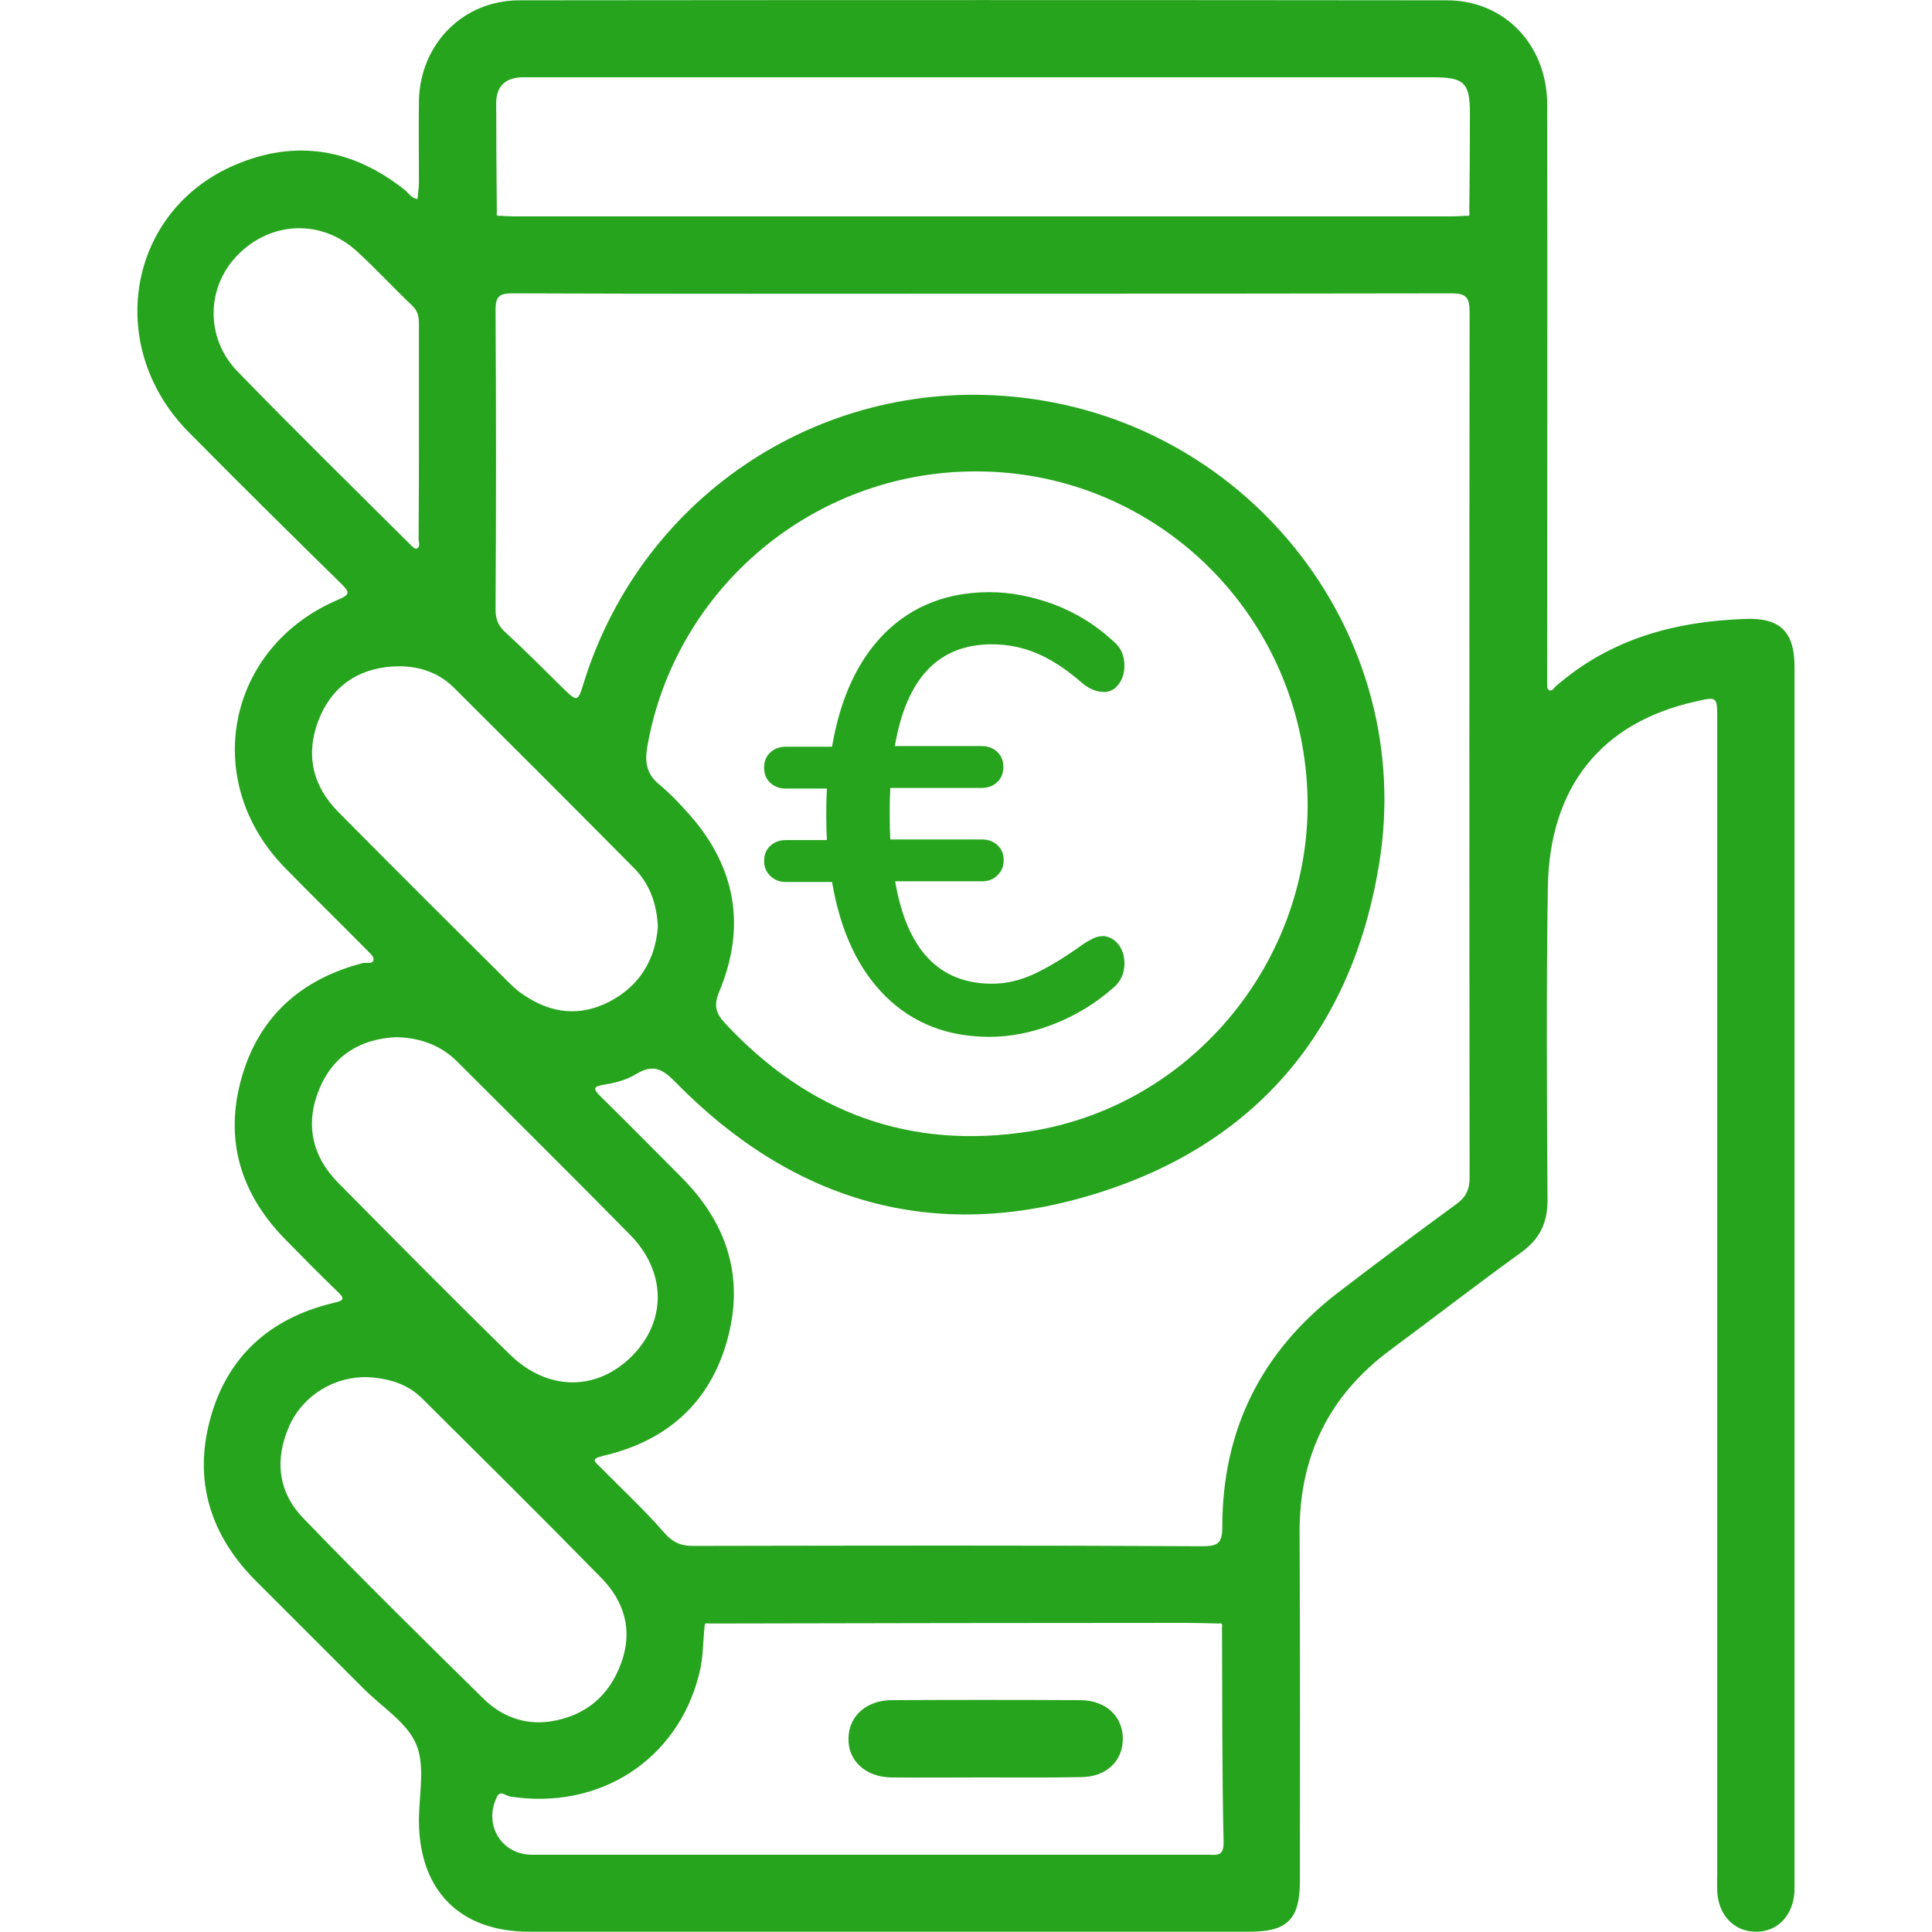 <?xml version="1.0" encoding="utf-8"?>
<!-- Generator: Adobe Illustrator 27.5.0, SVG Export Plug-In . SVG Version: 6.00 Build 0)  -->
<svg version="1.1" id="Ebene_1" xmlns="http://www.w3.org/2000/svg" xmlns:xlink="http://www.w3.org/1999/xlink" x="0px" y="0px"
	 viewBox="0 0 600 600" style="enable-background:new 0 0 600 600;" xml:space="preserve">
<style type="text/css">
	.st0{fill:#26A41D;}
</style>
<g>
	<path class="st0" d="M557.3,396.4c0,62,0,124,0,186c0,1.6,0,3.2,0,4.8c-0.3,7.6-5.3,12.9-12.2,12.7c-6.7-0.1-11.5-5.3-11.8-12.6
		c-0.1-1.8,0-3.6,0-5.4c0-119.6,0-239.2,0-358.8c0-6.8,0-6.8-6.9-5.2c-29,6.5-45.2,26.4-45.7,57.6c-0.5,32.4-0.3,64.8-0.1,97.2
		c0,7.1-2.4,12-8.1,16.2c-13.6,9.8-26.9,20.1-40.4,30.1c-19.3,14.2-28.6,33.1-28.5,57c0.2,36,0.1,72,0.1,108
		c0,12-3.8,15.9-15.6,15.9c-74.6,0-149.2,0-223.8,0c-21.5,0-34.1-12.8-34.2-34.4c0-8,2-16.9-0.8-23.7c-2.8-6.8-10.6-11.6-16.3-17.3
		c-11.2-11.2-22.3-22.3-33.5-33.5c-14.1-14.1-19.5-31-14.2-50.4c5.3-19.4,18.6-31.2,38-35.9c3.5-0.8,4.1-1.2,1.3-3.8
		c-5.5-5.3-10.8-10.7-16.1-16.1c-13.8-14.1-18.9-30.9-13.5-50c5.4-19.1,18.5-30.7,37.6-35.7c1.2-0.3,3.3,0.5,3.4-1.2
		c0.1-1-1.5-2.2-2.4-3.2c-8.3-8.4-16.7-16.6-25-25.1c-26.5-26.9-18.3-68.7,16.5-83.4c4-1.7,3.2-2.5,0.9-4.9
		C90.1,165.7,74.2,150,58.4,134c-26-26.5-18.8-68.4,14.4-82.7c19-8.2,36.7-5.1,52.8,7.6c1.3,1,2.2,2.8,4.1,2.9
		c0.1-1.7,0.4-3.5,0.4-5.2c0-8.4-0.1-16.8,0-25.2c0.3-17.6,13.6-31.3,31.2-31.3c96-0.1,192-0.1,288,0c18,0,31.2,13.9,31.2,32.5
		c0.1,58.4,0,116.8,0,175.2c0,1.4,0,2.8,0,4.2c0,0.8-0.1,1.9,0.4,2.2c1.1,0.8,1.7-0.6,2.3-1.1c17-14.8,37.2-20.2,59.2-20.9
		c10.5-0.3,14.9,4.1,14.9,14.8C557.3,270.1,557.3,333.2,557.3,396.4z M379.5,505.2c0.2-0.8-0.1-1.2-1-1c-3.6-0.1-7.2-0.2-10.7-0.2
		c-49.2,0-98.4,0.1-147.6,0.2c-0.8-0.1-1.5-0.2-1.4,1c-0.5,4.9-0.4,9.9-1.7,14.8c-6.7,26.6-31,42.3-58.8,37.9
		c-1.3-0.2-2.9-2.1-4,0.2c-4.2,8.6,1.4,17.9,10.9,17.9c49.6,0,99.1,0,148.7,0c20.4,0,40.8,0,61.2,0c2.6,0,4.9,0.7,4.9-3.7
		C379.5,550,379.6,527.6,379.5,505.2z M456.3,66c0.1-10.2,0.2-20.4,0.2-30.6c0-9.7-1.7-11.4-11.5-11.4c-93.1,0-186.3,0-279.4,0
		c-1.2,0-2.4,0-3.6,0c-5.1,0.2-7.8,2.8-7.9,7.8c0,11.4,0.1,22.8,0.2,34.2c-0.2,0.8,0.1,1.2,1,1c1.4,0.1,2.8,0.2,4.2,0.2
		c97.2,0,194.4,0,291.6,0c1.4,0,2.8-0.1,4.2-0.2C456.2,67.2,456.5,66.9,456.3,66z M305.6,91.2c-48.8,0-97.6,0.1-146.4-0.1
		c-4.1,0-5.3,0.9-5.3,5.2c0.2,31,0.2,62,0,93c0,3.1,0.9,5.2,3.2,7.2c5.9,5.4,11.5,11.1,17.2,16.7c5.1,5,5.1,5,7.1-1.5
		c18.4-58.6,75.1-95.4,136.1-88.2c71.3,8.3,122.4,74.2,110.8,144.8c-8.4,51.6-38.2,87.1-88.3,102.5c-49.9,15.4-93.8,2.5-130.3-34.8
		c-4.2-4.3-7.1-5.5-12.2-2.4c-2.8,1.7-6.3,2.7-9.6,3.2c-3.7,0.6-3.9,1.2-1.3,3.8c8.3,8.1,16.4,16.4,24.6,24.6
		c14.4,14.2,20.1,31.1,14.7,50.8c-5.4,19.7-18.8,31.5-38.5,36.1c-4.2,1-2.7,1.8-0.9,3.6c6.6,6.7,13.5,13.1,19.7,20.2
		c2.6,3,5.1,4.2,9,4.2c52.8-0.1,105.6-0.2,158.3,0.1c5,0,6.1-1.2,6.1-6.1c0-30.1,12.2-54.5,36.1-72.8c12-9.2,24.2-18.3,36.5-27.3
		c3.1-2.2,4.2-4.6,4.2-8.4c-0.1-89.6-0.1-179.1,0-268.7c0-4.7-1.2-5.8-5.8-5.8C402.4,91.2,354,91.2,305.6,91.2z M303.2,146.4
		c-50.4-0.1-93.6,36.2-102.2,85.6c-0.8,4.7-0.2,8.4,3.7,11.6c3.5,2.9,6.7,6.3,9.7,9.7c14.2,16.3,17.3,34.6,9,54.6
		c-1.8,4.2-1.2,6.7,1.7,9.8c25.9,27.9,57.6,39.6,95.1,33.6c52.7-8.5,90.2-57.5,85.5-110.3C401.1,187.4,356.7,146.4,303.2,146.4z
		 M123.1,322.1c-11.2,0.5-19.6,5.7-23.9,16c-4.5,10.8-2.4,20.9,5.8,29.2c17.7,17.9,35.4,35.8,53.4,53.4c11.7,11.4,27,11.4,37.9,0.4
		c10.7-10.8,10.7-26-0.5-37.5c-17.8-18.1-35.8-35.9-53.8-53.9C136.8,324.5,130.4,322.3,123.1,322.1z M204.3,287.9
		c-0.3-7.3-2.6-13.5-7.4-18.3c-18.6-18.8-37.2-37.4-55.9-56c-5.2-5.2-12-7.1-19.3-6.6c-10.9,0.8-18.8,6.4-22.8,16.7
		c-4.1,10.8-1.8,20.5,6.3,28.6c17.6,17.8,35.3,35.4,53,53c1.4,1.4,2.9,2.7,4.6,3.8c8.5,5.7,17.4,6.7,26.6,1.9
		C198.7,306.1,203.5,298,204.3,287.9z M114.5,427.7c-10.4-0.4-20.2,5.4-24.6,15c-4.7,10.5-3.6,20.7,4.4,28.9
		c18.3,19,37.1,37.5,55.9,56c5.6,5.5,12.8,8.2,20.8,7c10.8-1.7,18.2-7.9,21.9-18.1c3.7-10,1.1-19.1-6.2-26.5
		c-18.3-18.7-36.9-37.1-55.5-55.6C126.8,429.9,120.9,428.1,114.5,427.7z M130.1,134.3c0-11.2,0-22.4,0-33.5c0-2.3-0.2-4.1-2.1-5.9
		c-5.8-5.5-11.2-11.4-17.1-16.8c-11-10.1-26.7-9.5-37.1,1.1c-9.8,10-10.1,25.8,0,36.2c17.5,18,35.5,35.7,53.3,53.4
		c0.7,0.7,1.7,1.8,2.2,1.6c1.4-0.5,0.7-2.1,0.7-3.1C130.1,156.3,130.1,145.3,130.1,134.3z"/>
	<path class="st0" d="M305.5,552c-9.6,0-19.2,0.1-28.7,0c-8-0.1-13.5-5.2-13.3-12.2c0.1-6.8,5.5-11.7,13.2-11.8
		c19.6-0.1,39.1-0.1,58.7,0c8.1,0,13.4,5.1,13.3,12.2c-0.1,6.9-5.3,11.7-13.1,11.7C325.4,552.1,315.4,552,305.5,552z"/>
	<g>
		<path class="st0" d="M347.4,293.4c1.2,1.6,1.8,3.5,1.8,5.8c0,3.2-1.2,5.7-3.6,7.7c-5.6,4.9-11.8,8.6-18.5,11.2
			c-6.7,2.6-13.3,3.9-19.8,3.9c-13,0-23.8-4.2-32.3-12.6c-8.5-8.4-14-20.2-16.6-35.5H244c-1.9,0-3.5-0.6-4.8-1.9
			c-1.3-1.3-1.9-2.8-1.9-4.6c0-1.9,0.6-3.5,1.9-4.7c1.3-1.2,2.9-1.8,4.8-1.8h12.8c-0.1-1.8-0.2-4.5-0.2-8c0-3.6,0.1-6.3,0.2-8H244
			c-1.9,0-3.5-0.6-4.8-1.8c-1.3-1.2-1.9-2.8-1.9-4.7c0-1.9,0.6-3.5,1.9-4.7c1.3-1.2,2.9-1.8,4.8-1.8h14.4
			c2.6-15.3,8.1-27.1,16.6-35.5c8.5-8.3,19.3-12.5,32.3-12.5c6.5,0,13.2,1.3,20,3.8c6.8,2.6,12.9,6.3,18.3,11.3
			c2.4,1.9,3.6,4.5,3.6,7.7c0,2.3-0.6,4.2-1.8,5.8c-1.2,1.6-2.7,2.4-4.5,2.4c-2.2,0-4.3-0.8-6.5-2.5c-5.1-4.5-9.9-7.6-14.4-9.5
			c-4.5-1.9-9.1-2.8-14-2.8c-16.5,0-26.5,10.5-30.1,31.6h27c1.9,0,3.5,0.6,4.8,1.8c1.3,1.2,1.9,2.8,1.9,4.7c0,1.9-0.6,3.5-1.9,4.7
			c-1.3,1.2-2.9,1.8-4.8,1.8h-28.4c-0.1,1.7-0.2,4.3-0.2,8c0,3.7,0.1,6.4,0.2,8H305c1.9,0,3.5,0.6,4.8,1.8c1.3,1.2,1.9,2.8,1.9,4.7
			c0,1.8-0.6,3.3-1.9,4.6c-1.3,1.3-2.9,1.9-4.8,1.9h-27c3.6,21.2,13.6,31.8,30.1,31.8c4.3,0,8.7-1,13-3c4.3-2,9.5-5.1,15.3-9.3
			c1.4-0.9,2.6-1.5,3.4-1.9c0.9-0.4,1.9-0.6,3.1-0.6C344.7,291,346.2,291.8,347.4,293.4z"/>
	</g>
</g>
</svg>
